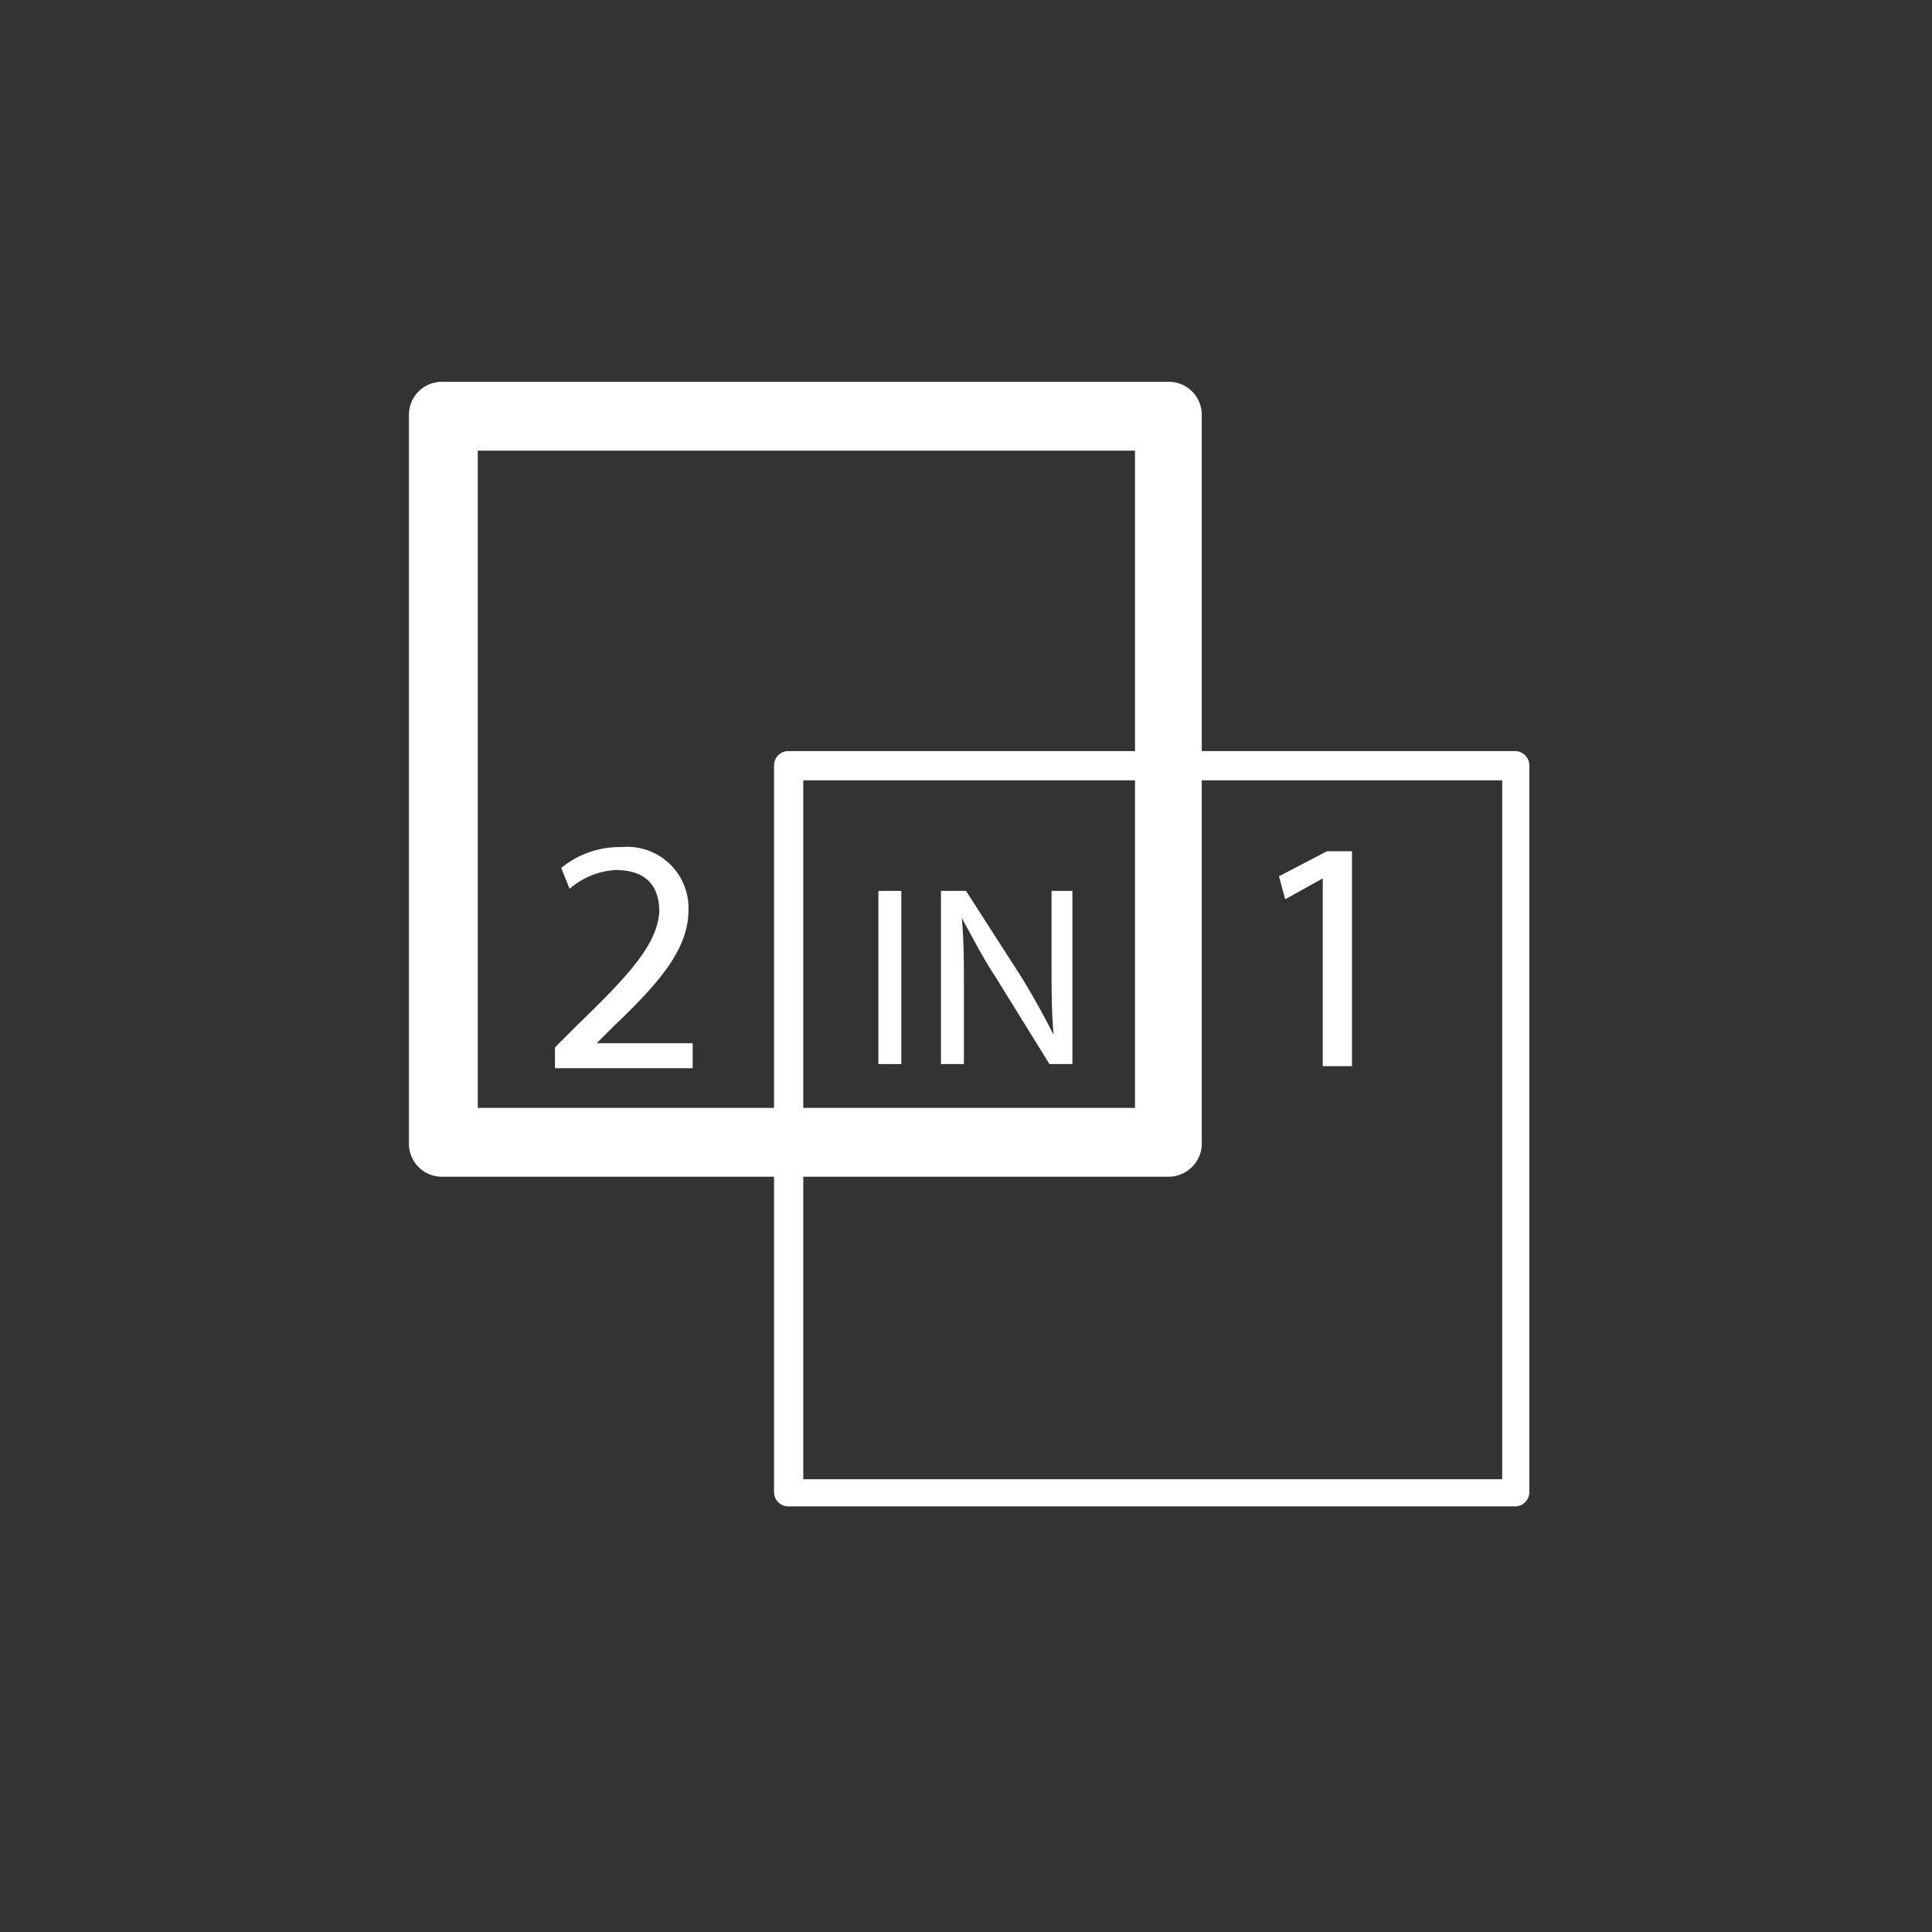 <svg id="_2_in_1_product_B_1c_White_CMYK" data-name="2 in 1 product_B_1c_White_CMYK" xmlns="http://www.w3.org/2000/svg" width="92.6" height="92.6" viewBox="0 0 92.6 92.6">
  <rect x="0" y="0" width="92.6" height="92.6" fill="#333333" stroke="none"/>
  <g id="cercle" transform="translate(-35.8 -9.8)">
    <g id="Groupe_1" data-name="Groupe 1">
      <circle id="Ellipse_1" data-name="Ellipse 1" cx="46.3" cy="46.3" r="46.3" transform="translate(35.8 9.8)" fill="none"/>
    </g>
  </g>
  <g id="icone" transform="translate(-35.8 -9.8)">
    <g id="Groupe_3" data-name="Groupe 3">
      <g id="Groupe_2" data-name="Groupe 2">
        <path id="Tracé_1" data-name="Tracé 1" d="M79,52.5v8.3H77.9V52.5Z" fill="#fff"/>
        <path id="Tracé_2" data-name="Tracé 2" d="M80.9,60.8V52.5h1.2l2.7,4.2q.9,1.5,1.5,2.7h0c-.1-1.1-.1-2.1-.1-3.4V52.5h1v8.3H86.1l-2.6-4.2c-.6-.9-1.1-1.9-1.6-2.8h0c.1,1.1.1,2.1.1,3.4v3.6Z" fill="#fff"/>
      </g>
    </g>
    <path id="Tracé_3" data-name="Tracé 3" d="M91.8,66.2H57a1.58,1.58,0,0,1-1.6-1.6V29.7A1.58,1.58,0,0,1,57,28.1H91.8a1.58,1.58,0,0,1,1.6,1.6V64.5A1.6,1.6,0,0,1,91.8,66.2ZM58.7,62.9H90.2V31.4H58.7Z" fill="#fff"/>
    <path id="Tracé_4" data-name="Tracé 4" d="M108.4,82H73.6a.684.684,0,0,1-.7-.7V46.5a.684.684,0,0,1,.7-.7h34.8a.684.684,0,0,1,.7.7V81.3A.684.684,0,0,1,108.4,82ZM74.3,80.7h33.5V47.2H74.3Z" fill="#fff"/>
    <g id="Groupe_5" data-name="Groupe 5">
      <g id="Groupe_4" data-name="Groupe 4">
        <path id="Tracé_5" data-name="Tracé 5" d="M62.4,60.9V60l1.1-1.1c2.6-2.5,3.8-3.9,3.9-5.4,0-1.1-.5-2-2.1-2a3.692,3.692,0,0,0-2.2.9l-.4-1a4.414,4.414,0,0,1,2.9-1,2.939,2.939,0,0,1,3.2,3c0,1.9-1.4,3.5-3.6,5.6l-.8.8H69V61H62.4Z" fill="#fff"/>
      </g>
    </g>
    <g id="Groupe_7" data-name="Groupe 7">
      <g id="Groupe_6" data-name="Groupe 6">
        <path id="Tracé_6" data-name="Tracé 6" d="M99.2,51.9h0l-1.8,1-.3-1.1,2.3-1.2h1.2V60.9H99.2v-9Z" fill="#fff"/>
      </g>
    </g>
  </g>
</svg>
